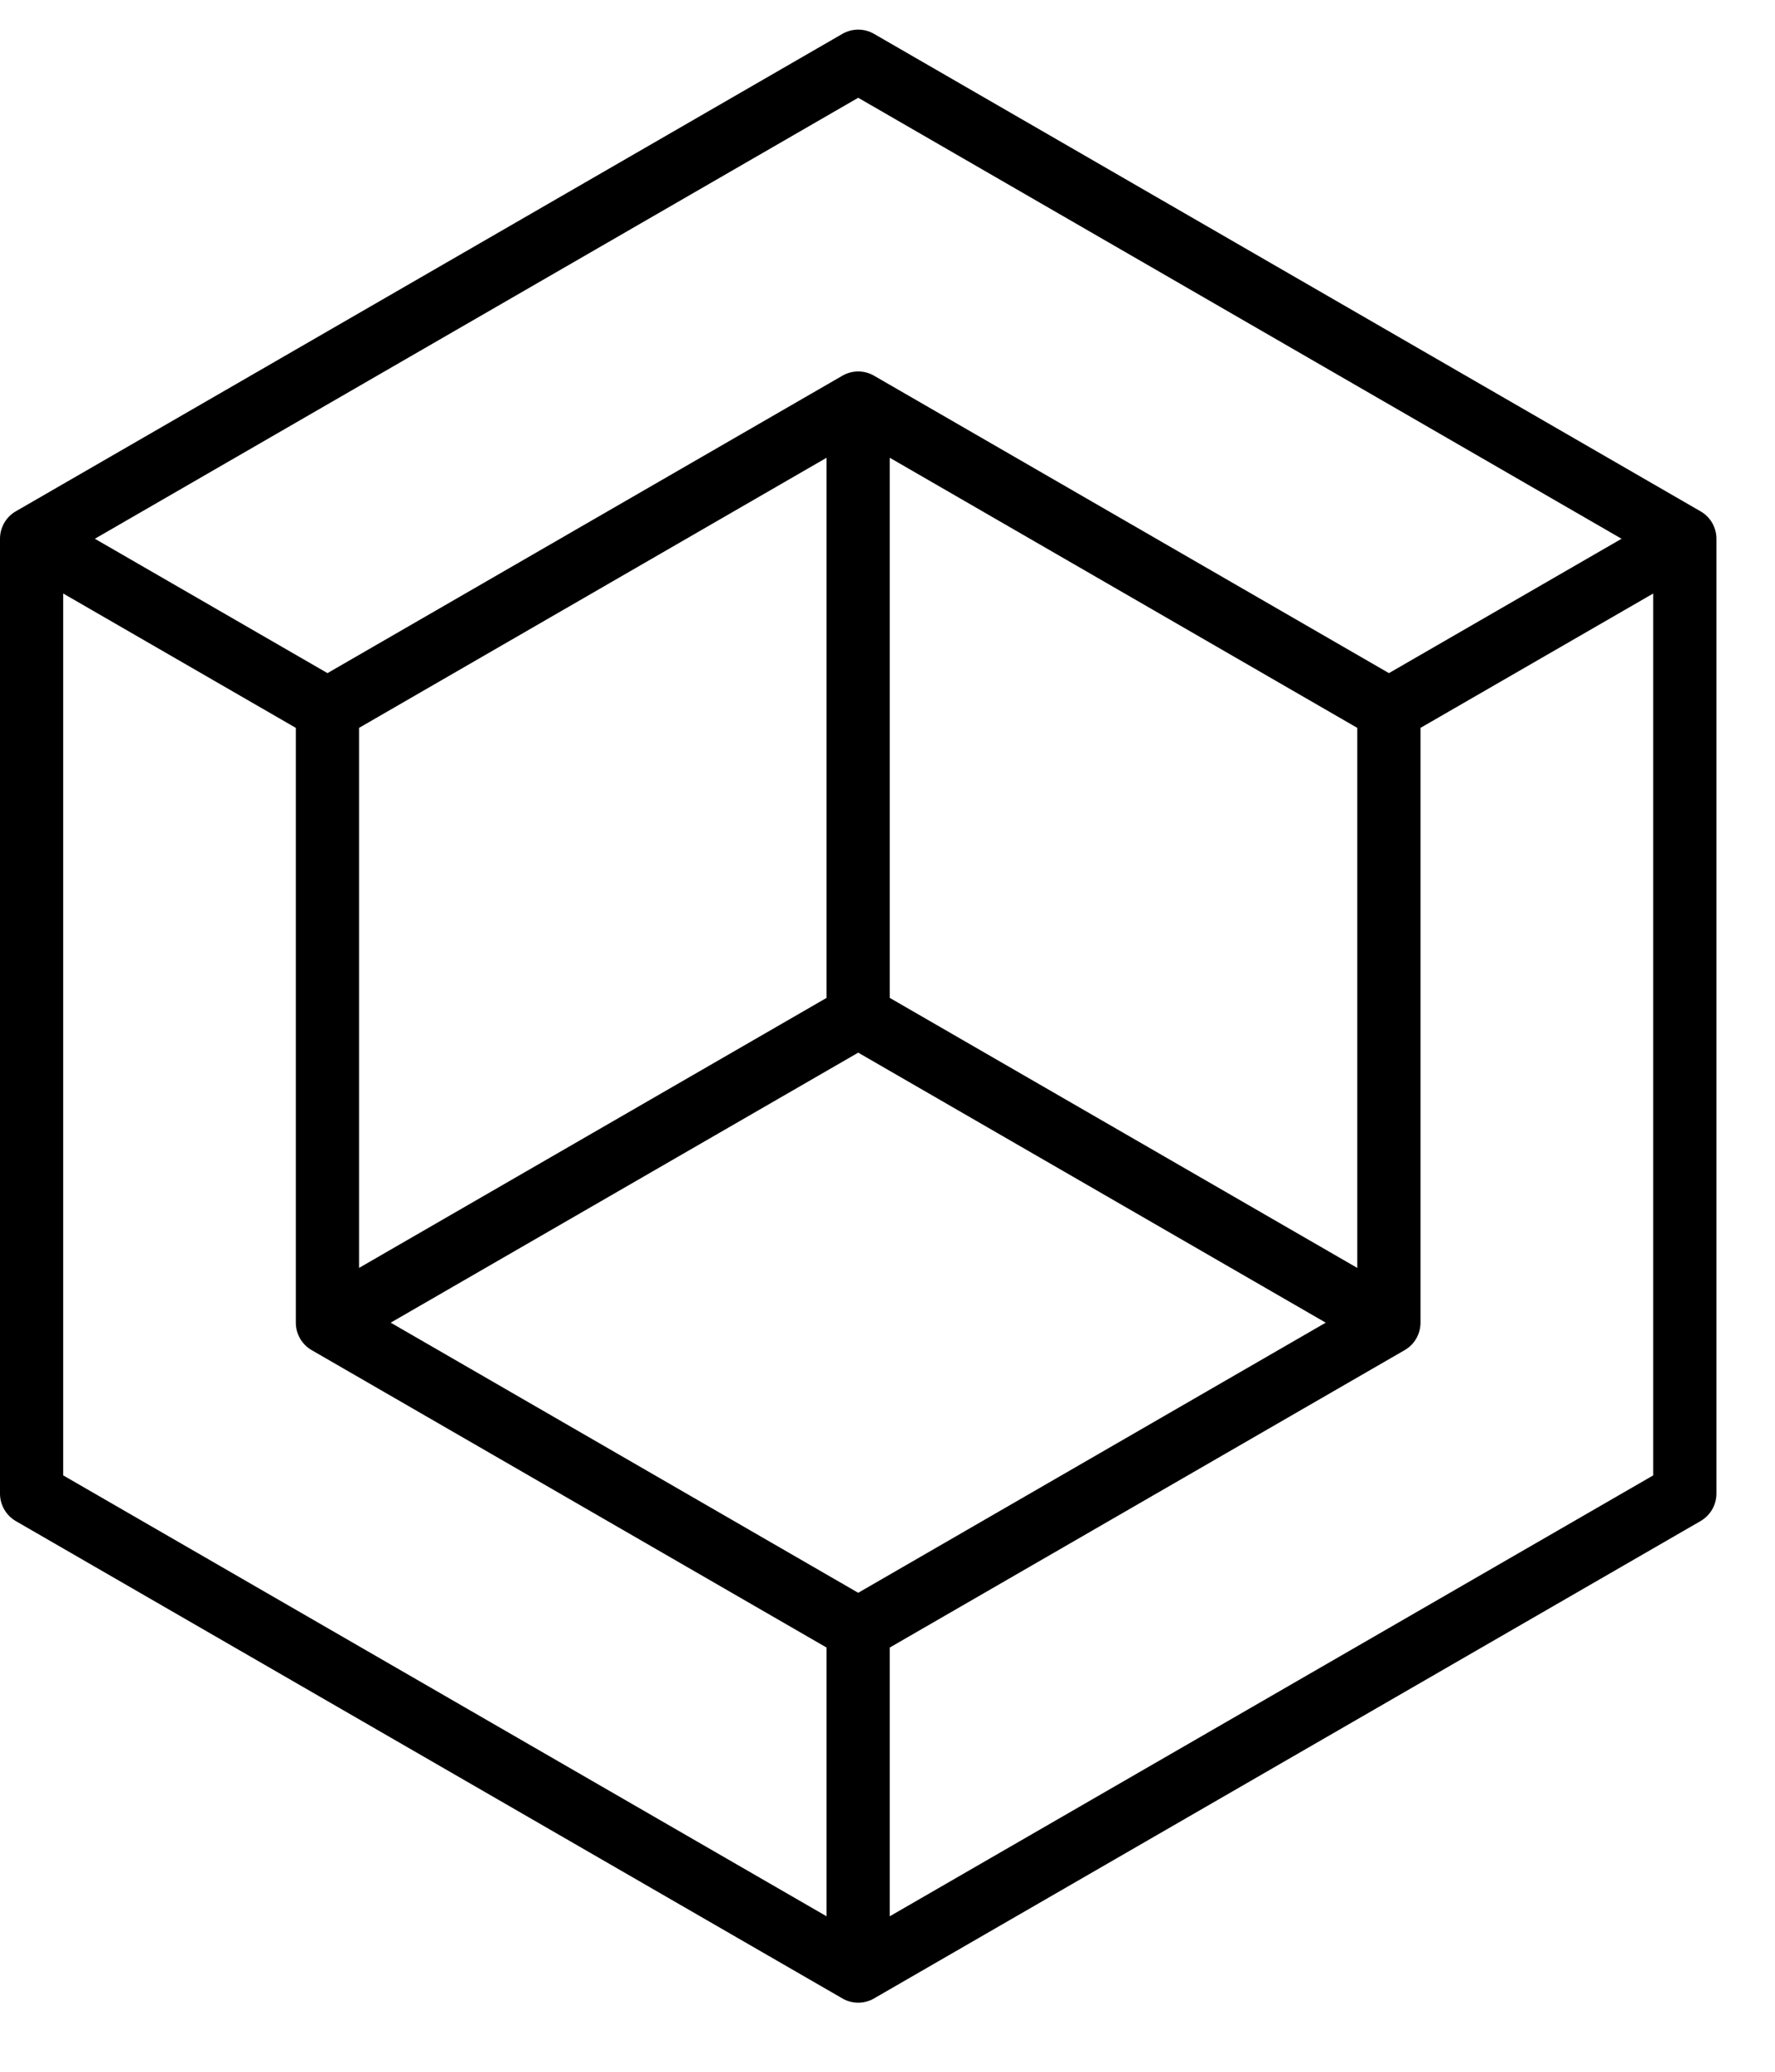 <svg width="18" height="21" viewBox="0 0 18 21" fill="none" xmlns="http://www.w3.org/2000/svg">
<path d="M17.245 5.183L8.863 0.343C8.764 0.286 8.642 0.286 8.543 0.343L0.16 5.183C0.061 5.24 -0 5.346 -0 5.461V15.14C-0 15.254 0.061 15.36 0.16 15.418L8.543 20.257C8.592 20.286 8.648 20.3 8.703 20.3C8.758 20.3 8.813 20.286 8.863 20.257L17.245 15.418C17.345 15.36 17.406 15.254 17.406 15.14V5.461C17.406 5.346 17.345 5.24 17.245 5.183ZM8.703 0.991L16.444 5.461L14.085 6.823L8.863 3.808C8.764 3.751 8.642 3.751 8.543 3.808L3.321 6.823L0.962 5.461L8.703 0.991ZM8.703 16.145L3.962 13.407L8.703 10.67L13.444 13.407L8.703 16.145ZM13.764 12.852L9.023 10.115V4.64L13.764 7.378V12.852ZM8.382 10.115L3.641 12.852V7.378L8.382 4.64V10.115ZM0.641 6.016L3 7.378V13.407C3 13.522 3.061 13.628 3.16 13.685L8.382 16.7V19.424L0.641 14.955V6.016ZM9.023 19.424V16.7L14.245 13.685C14.344 13.628 14.405 13.522 14.405 13.407V7.378L16.765 6.016V14.955L9.023 19.424Z" fill="black"/>
</svg>
